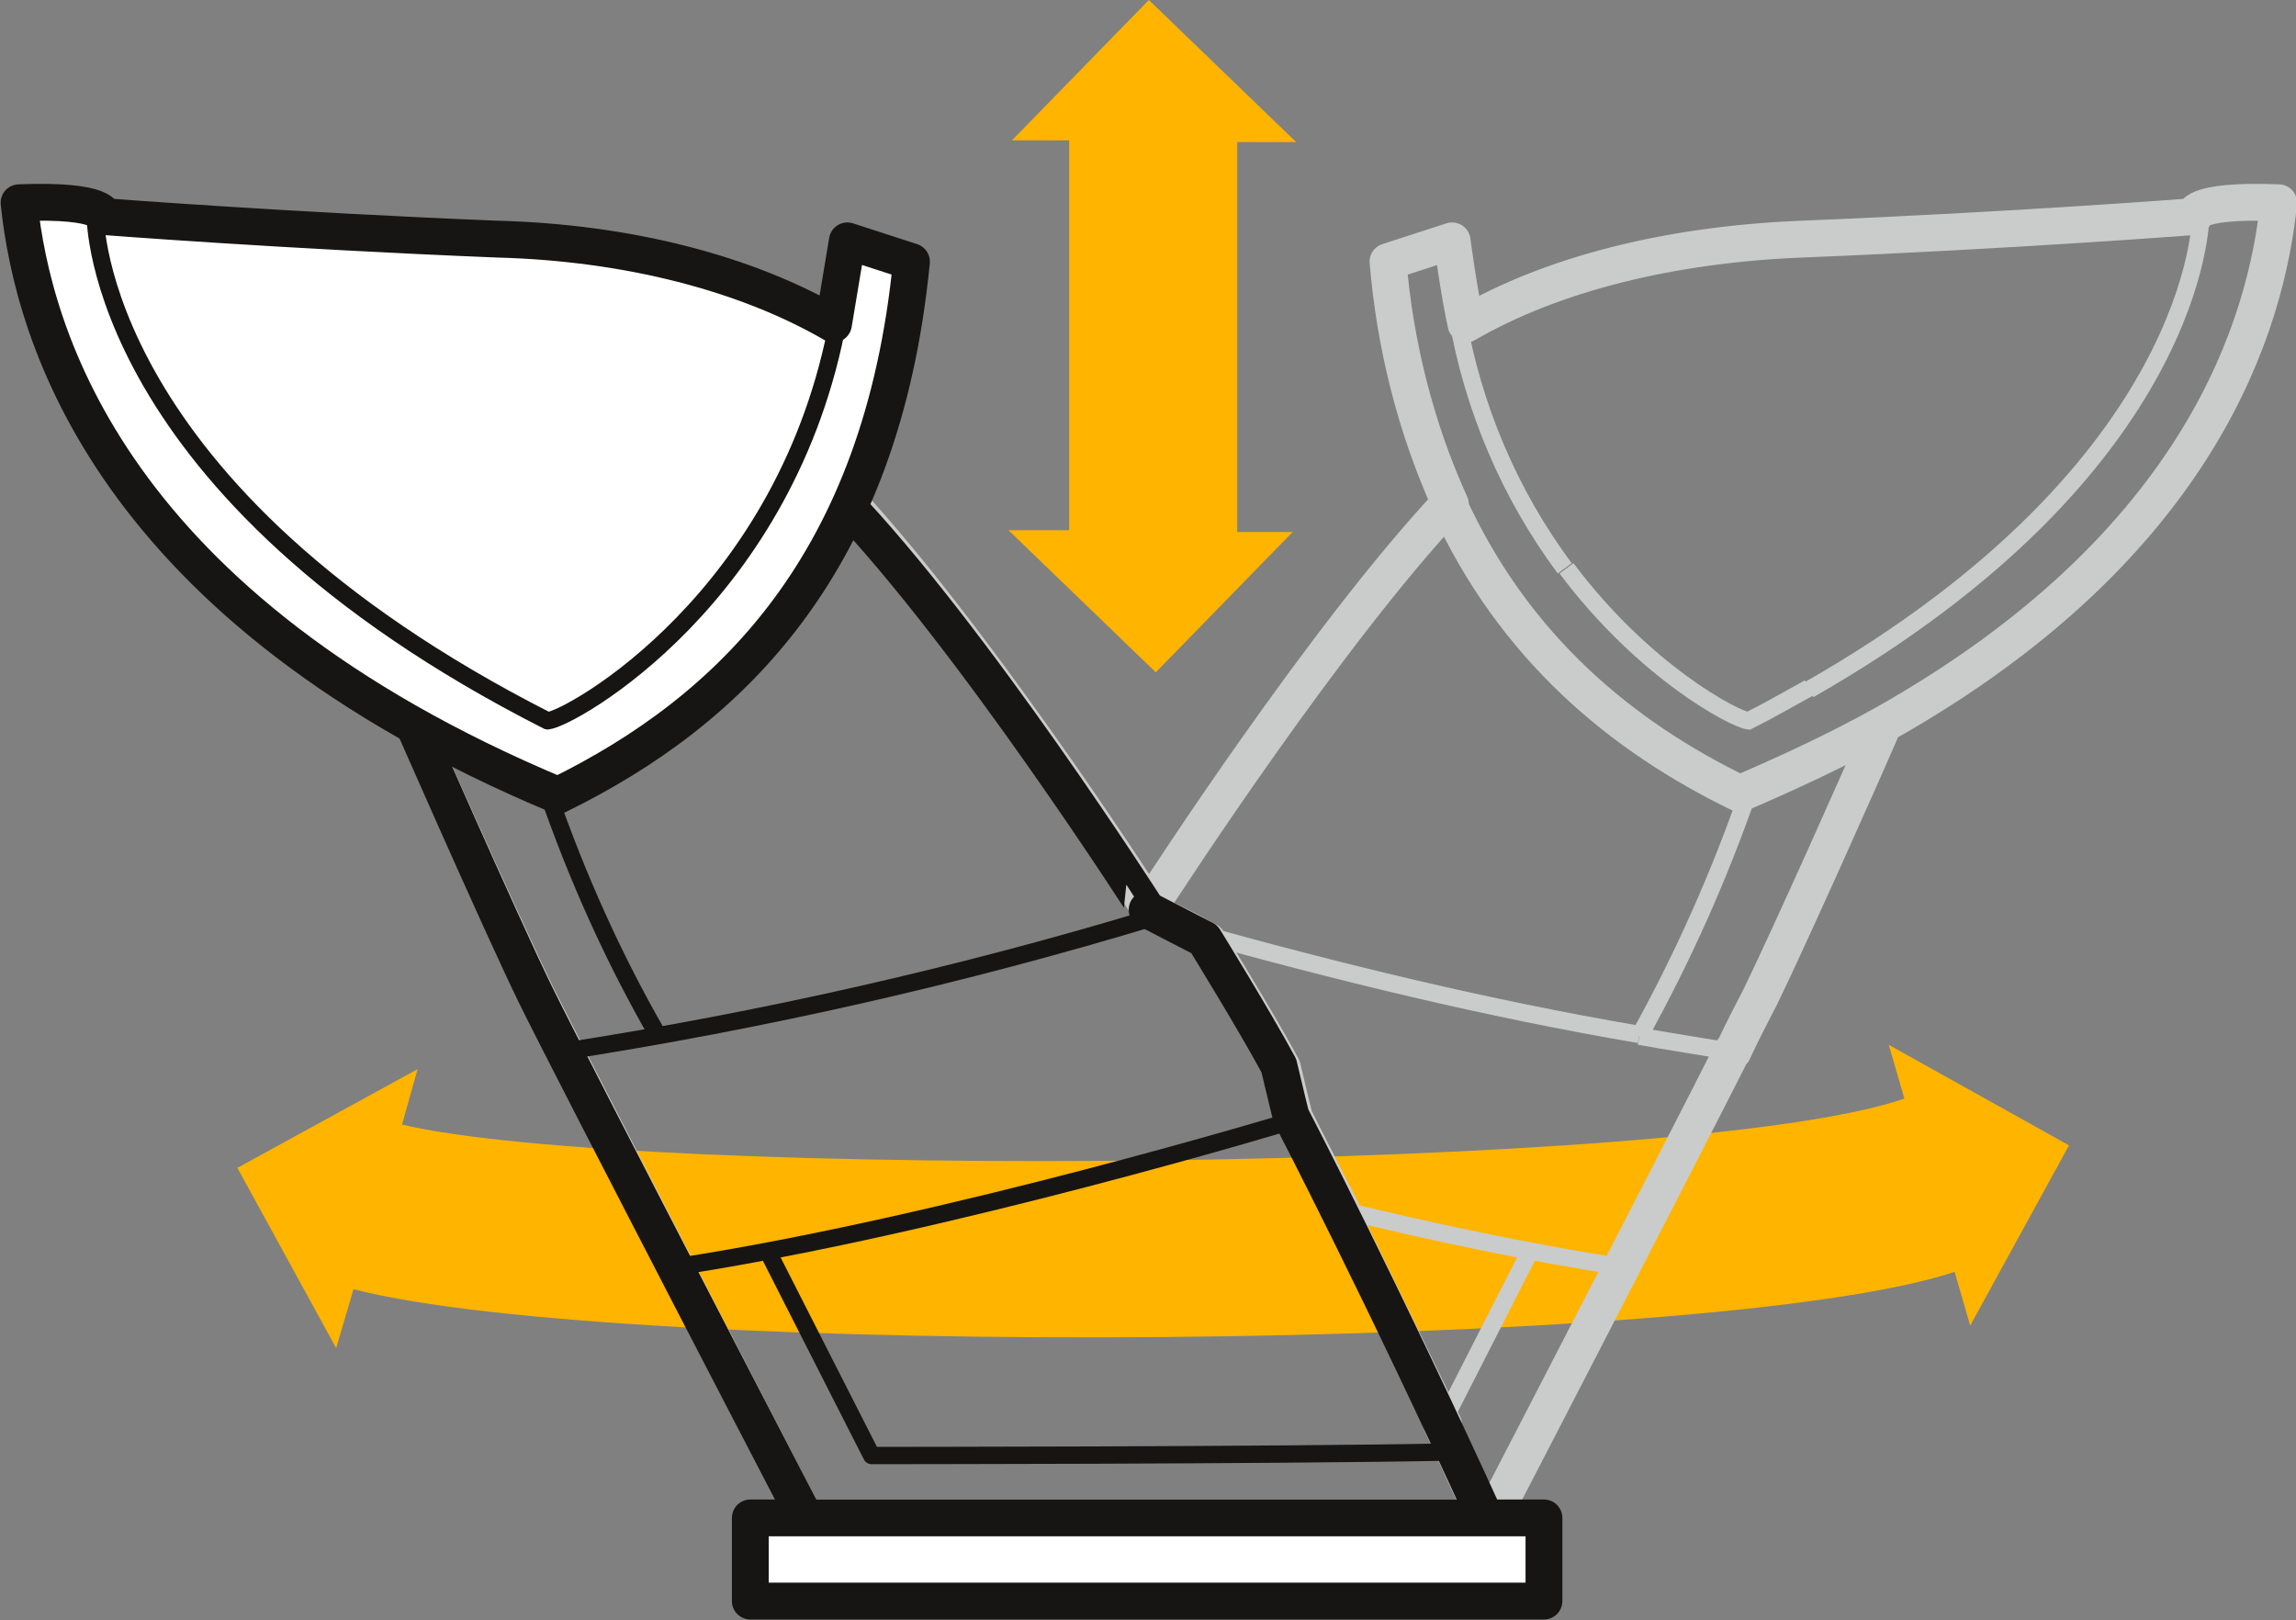 <svg xmlns="http://www.w3.org/2000/svg" viewBox="0 0 132.5 93.5" xml:space="preserve">
  <rect x="0" y="0" width="132.5" height="93.5" fill="#808080" stroke="none"/>
  <path d="M61.7 30.6h-3.5l8.5 8.2 7.9-8.1h-3.2V8.2h3.4L66.3 0l-7.9 8.1h3.3v22.5zm51.1 42.8.9 3.1 5.7-10.4-10.4-5.8.9 3.1c-12.3 4.3-73.2 4.7-86.7 1.5l.9-3.2-10.4 5.7 5.7 10.4 1-3.4c15.4 4 78.3 3.7 92.4-1" fill="#ffb400"/>
  <path d="M86.1 87.6c2.8-5.4 10.4-20.1 13.9-27m-33.7-8.2c1.1-1.7 10.2-15.7 17.3-23.3M46.8 87.6l-.2.4m62.1-46.2c-1.2 2.8-5.4 12.2-7.1 15.7-.3.6-.9 1.7-1.6 3.2M66.3 88.9c-7.3-.3-15-.6-19.6-.8m19.6.8c9.7.4 18.7.8 18.7.8l.8-1.6m.1-.1-.1.1m.1-.1.2-.4m-39.5.4-.1.1h.1m62.1-46.3c18.5-10.4 22.1-23.3 22.8-30.1-5.2-.2-4.9.8-4.9.8s-10.3.8-22.6 1.3c-7.6.3-14.4 2-19.4 4.9-.4-1.8-.8-4.8-.8-4.8l-3.7 1.2c.4 4.8 1.6 9.6 3.6 14m25 12.7c-2.7 1.5-5.5 2.8-8.3 4-6.8-3.3-13-8.4-16.8-16.7" fill="none" stroke="#cacbcb" stroke-width="2.125" stroke-linecap="round" stroke-linejoin="round"/>
  <path d="M84.1 18.3c.9 5.2 3 10.2 6.2 14.5M127 12.5s0 14.4-22.6 27.3m-14-7c4.5 6 9.7 8.7 10.5 8.8 1.2-.6 2.4-1.3 3.5-1.9m-35.8 14c8.6 2.4 17.2 4.5 26 6m5.4 1c-1.8-.3-3.7-.6-5.4-.9" fill="none" stroke="#cacbcb" stroke-miterlimit="10"/>
  <path d="M100.1 60.7h-.1" fill="none" stroke="#cacbcb" stroke-width="2.125" stroke-miterlimit="10"/>
  <path d="M77.3 69.8c5.3 1.3 11 2.5 16.2 3.3m7.4-27.4c-1.7 4.9-3.8 9.6-6.3 14.1M83.2 82.2l5.1-10" fill="none" stroke="#cacbcb" stroke-miterlimit="10"/>
  <path d="M46.8 87.6h38.9m-39.2 0h.3m39.3 0h-.4m.1.5c-4.6.2-12.3.5-19.6.8m19.7-.9-.2-.4M66.3 52.4c-1.1-1.8-10.5-16.1-17.5-23.6C29.9 40.6 23.5 41 23.5 41S29 53.4 31 57.5c1.7 3.4 12.1 23.6 15.5 30.2m.2.4-.1-.1m-.1-.4.2.4m39-.4c-.9-1.9-1.7-3.7-2.5-5.4M66.3 52.4l.1.2 2.2 1.1m0 0 1.1.6s2.9 4.7 4.3 7.3c.4 1.7.7 2.9.7 2.9s1 2 2.7 5.3m-.1 0c1.5 3.1 3.6 7.4 6 12.4" fill="none" stroke="#cacbcb" stroke-width="2.125" stroke-linecap="round" stroke-linejoin="round"/>
  <path d="m46.7 88.1.8 1.6s9-.4 18.7-.8m19.6-.8h.1V88" fill="none" stroke="#cacbcb" stroke-width="2.125" stroke-linecap="round" stroke-linejoin="round"/>
  <path d="M23.5 41s5.4 12.3 7.4 16.4 16.6 32.2 16.6 32.2 27.9-1.1 38.4-1.6c-6-13.2-11.4-23.6-11.4-23.6s-.3-1.2-.7-2.9c-1.4-2.6-4.3-7.3-4.3-7.3l-3.3-1.7S56.1 36.7 48.5 28.8C29.9 40.6 23.5 41 23.5 41z" fill="none" stroke="#161514" stroke-width="2.125" stroke-linecap="round" stroke-linejoin="round"/>
  <path d="M32.2 45.9c10-4.9 18.7-13.4 20.4-30.8l-3.7-1.2-.8 4.8c-5-2.9-11.8-4.7-19.4-4.9C16.3 13.3 6 12.5 6 12.5s.2-1-4.9-.8c.8 7.7 5.3 23.4 31.1 34.2" fill="#fff"/>
  <path d="M32.2 45.9c10-4.9 18.7-13.4 20.4-30.8l-3.7-1.2-.8 4.8c-5-2.9-11.8-4.7-19.4-4.9C16.3 13.3 6 12.5 6 12.5s.2-1-4.9-.8c.8 7.7 5.3 23.4 31.1 34.2z" fill="none" stroke="#161514" stroke-width="2.125" stroke-linecap="round" stroke-linejoin="round"/>
  <path d="M5.5 12.5s-.1 15.8 26.1 29.1c1.3-.1 13.9-7.1 16.8-23.3m18.3 34.6c-11.2 3.4-22.7 6-34.3 7.8m42.1 4s-19.8 6-35.4 8.4" fill="none" stroke="#161514" stroke-linejoin="round"/>
  <path d="M31.6 45.7c1.7 4.9 3.8 9.6 6.4 14.1m6.3 12.4 6 11.8s23 0 33.3-.2" fill="none" stroke="#161514" stroke-linejoin="round"/>
  <path d="M43.3 87.6h45.8v4.8H43.3z" fill="#fff"/>
  <path d="M43.3 87.6h45.8v4.8H43.3z" fill="none" stroke="#161514" stroke-width="2.125" stroke-linecap="round" stroke-linejoin="round"/>
</svg>